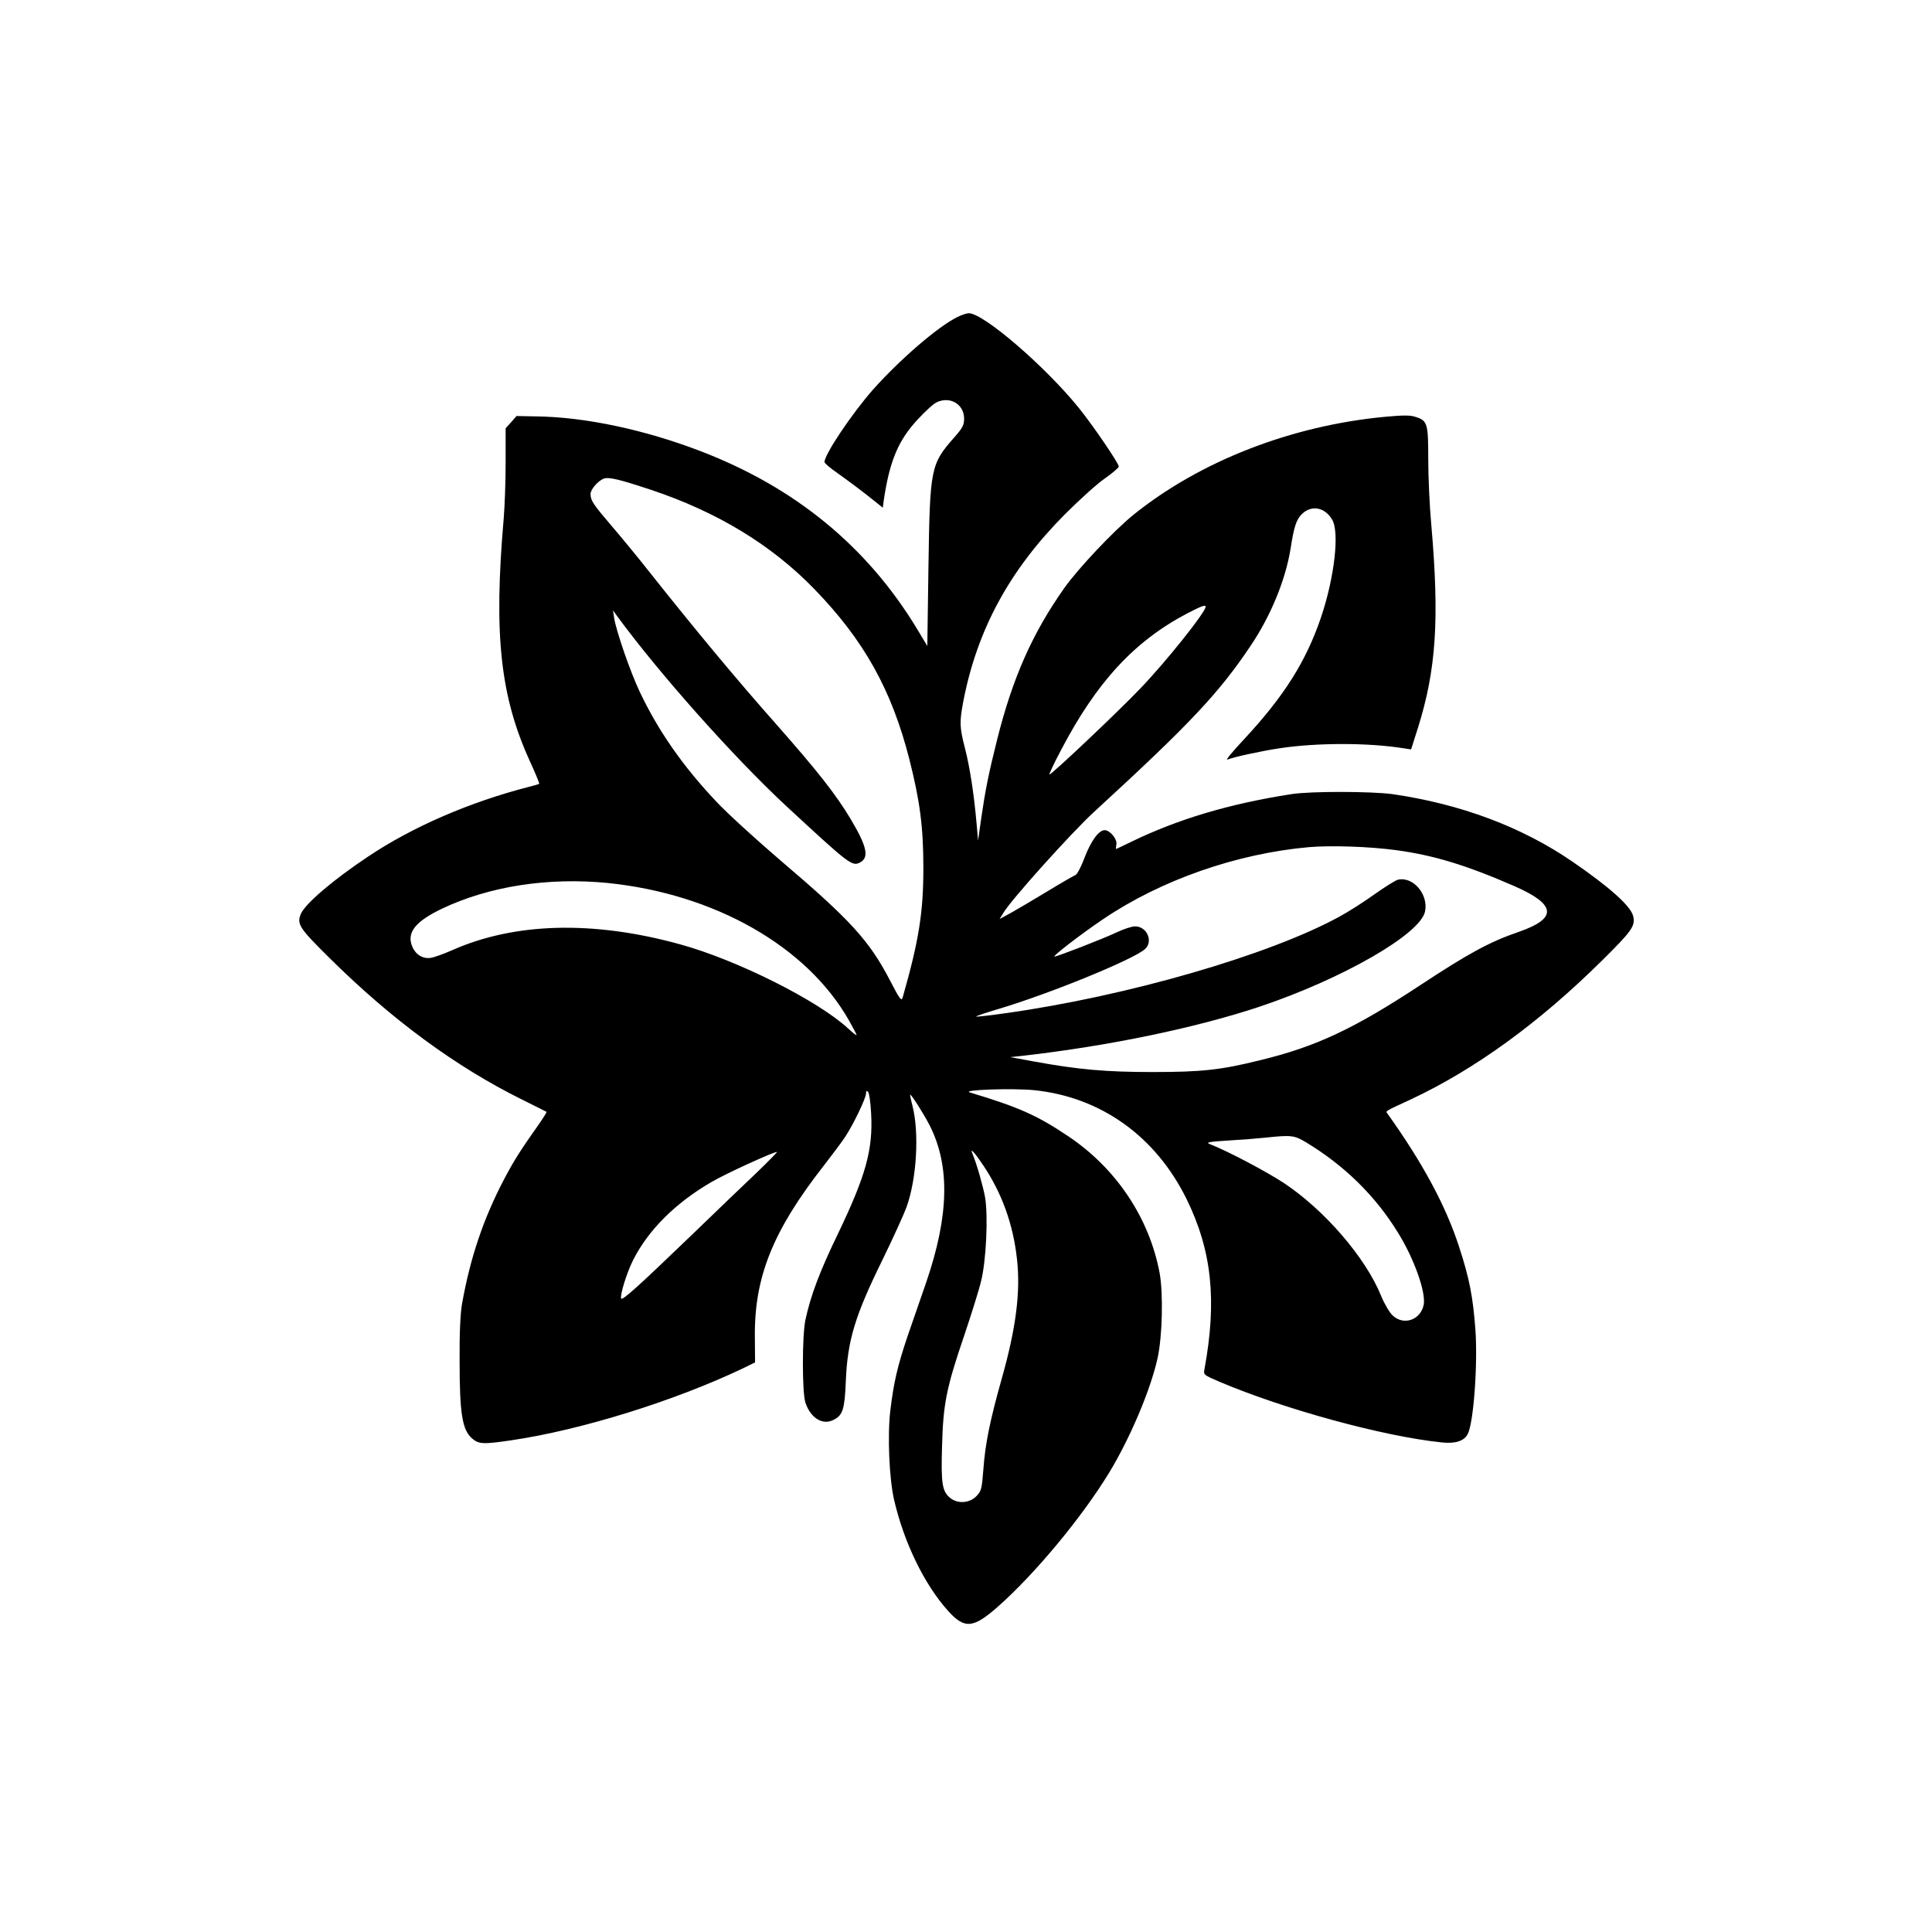 <?xml version="1.0" standalone="no"?>
<!DOCTYPE svg PUBLIC "-//W3C//DTD SVG 20010904//EN"
 "http://www.w3.org/TR/2001/REC-SVG-20010904/DTD/svg10.dtd">
<svg version="1.0" xmlns="http://www.w3.org/2000/svg"
 width="1024pt" height="1024pt" viewBox="0 0 1024 1024"
 preserveAspectRatio="xMidYMid meet">

<g transform="translate(0,1024) scale(0.1,-0.1)"
fill="#000000" stroke="none">
<path d="M5075 8560 c-104 -51 -306 -226 -447 -384 -112 -127 -258 -344 -258
-385 0 -6 30 -32 68 -58 74 -53 138 -101 200 -151 l41 -33 5 38 c31 211 78
322 184 434 36 39 78 77 93 85 72 37 149 -7 149 -85 0 -34 -8 -49 -51 -98
-127 -144 -130 -162 -138 -687 l-6 -420 -54 90 c-265 438 -648 752 -1151 944
-295 113 -611 180 -868 183 l-104 2 -29 -33 -29 -32 0 -183 c0 -100 -5 -231
-10 -292 -54 -620 -19 -947 141 -1295 28 -61 49 -113 47 -114 -1 -2 -25 -9
-53 -16 -315 -81 -616 -211 -854 -370 -186 -124 -332 -249 -356 -303 -23 -55
-10 -75 154 -237 327 -324 667 -574 1016 -747 71 -35 130 -65 132 -66 1 -2
-13 -25 -32 -53 -110 -156 -138 -200 -193 -304 -110 -209 -180 -418 -223 -660
-9 -49 -14 -156 -13 -305 0 -275 14 -362 64 -407 36 -33 59 -34 209 -12 369
54 865 208 1230 382 l63 31 -1 133 c-4 317 95 564 363 907 45 58 97 127 114
153 42 62 112 207 112 232 0 14 3 17 11 9 6 -6 13 -56 16 -112 11 -193 -27
-330 -176 -641 -95 -196 -144 -325 -172 -455 -18 -83 -18 -387 0 -440 28 -82
92 -121 150 -90 48 24 58 56 64 205 9 217 49 347 194 642 56 115 113 240 127
278 55 151 69 396 32 540 -8 30 -13 56 -12 58 5 4 73 -103 104 -164 108 -214
102 -476 -18 -828 -27 -77 -71 -206 -99 -286 -54 -160 -74 -246 -92 -395 -16
-132 -6 -364 20 -475 52 -225 160 -448 286 -588 88 -98 134 -93 267 25 197
175 443 472 587 708 111 183 219 438 256 605 26 116 31 346 11 454 -55 292
-231 555 -486 725 -164 110 -261 153 -520 231 -46 14 226 23 340 12 354 -36
645 -244 809 -577 134 -273 162 -538 95 -901 -6 -31 -5 -31 78 -67 341 -145
868 -290 1179 -322 72 -8 119 7 138 44 31 57 54 368 41 552 -13 176 -32 274
-86 439 -70 217 -192 444 -379 706 -12 16 -22 10 125 78 338 159 678 405 1012
736 158 156 177 183 164 235 -13 53 -126 154 -323 289 -268 184 -593 305 -953
357 -111 15 -433 16 -535 0 -329 -51 -604 -133 -854 -255 -41 -20 -75 -36 -76
-36 -1 0 0 11 2 24 6 28 -34 76 -62 76 -31 0 -72 -56 -106 -144 -18 -49 -40
-91 -49 -94 -8 -3 -76 -42 -150 -87 -74 -45 -161 -96 -193 -114 l-59 -32 19
31 c39 68 365 430 483 538 508 466 661 629 829 880 107 159 184 348 211 512
18 117 30 153 57 182 50 53 123 42 163 -25 41 -66 13 -307 -58 -518 -80 -236
-197 -420 -409 -648 -59 -63 -99 -111 -88 -107 39 15 183 46 277 60 196 30
472 30 657 0 l40 -6 36 113 c97 308 115 576 71 1079 -9 96 -16 252 -16 345 0
191 -4 205 -66 225 -28 10 -65 10 -163 1 -498 -47 -980 -235 -1333 -519 -107
-87 -293 -284 -368 -390 -169 -240 -273 -475 -355 -802 -45 -179 -63 -270 -84
-415 l-17 -120 -8 90 c-13 151 -36 302 -62 401 -28 110 -29 135 -9 243 73 382
245 700 540 996 77 77 172 163 212 190 40 28 72 56 73 62 0 17 -136 217 -212
311 -178 220 -504 501 -583 502 -11 0 -38 -9 -60 -20z m-1625 -916 c353 -118
639 -292 866 -526 263 -271 410 -534 504 -903 56 -222 74 -358 74 -575 0 -235
-23 -383 -110 -688 -6 -20 -16 -7 -65 88 -111 214 -209 322 -584 641 -132 113
-284 252 -338 310 -178 188 -310 378 -407 584 -49 103 -124 320 -135 390 l-6
40 18 -25 c221 -303 620 -752 899 -1011 339 -314 350 -322 393 -300 49 27 36
85 -51 231 -78 130 -173 251 -396 504 -200 225 -430 502 -664 797 -63 80 -155
192 -205 250 -99 116 -113 136 -113 171 0 24 40 70 70 81 26 10 81 -3 250 -59z
m2940 -620 c0 -28 -206 -287 -346 -433 -118 -124 -476 -462 -482 -456 -2 2 25
61 62 130 187 358 388 577 669 724 75 39 97 47 97 35z m1010 -1290 c199 -27
370 -79 625 -190 224 -98 232 -171 25 -243 -155 -53 -268 -115 -523 -283 -349
-230 -552 -326 -851 -398 -205 -51 -308 -62 -566 -62 -248 0 -396 13 -630 56
l-125 23 65 7 c457 52 918 148 1255 260 439 147 854 385 878 505 19 92 -65
188 -145 168 -13 -4 -68 -38 -123 -77 -54 -39 -137 -92 -185 -118 -374 -205
-1127 -422 -1769 -512 -84 -12 -155 -20 -157 -18 -2 3 54 21 124 42 267 80
706 259 770 315 46 40 12 121 -52 121 -17 0 -60 -14 -96 -31 -69 -33 -316
-129 -331 -129 -14 0 143 121 259 199 306 207 707 347 1090 381 119 10 321 3
462 -16z m-4179 -174 c568 -58 1056 -336 1279 -729 22 -39 40 -73 40 -77 0 -4
-20 12 -45 35 -160 148 -591 364 -891 446 -460 127 -877 116 -1209 -32 -44
-19 -95 -38 -113 -40 -41 -6 -79 17 -97 60 -31 74 16 133 158 201 251 119 562
167 878 136z m3702 -1375 c202 -122 366 -282 487 -479 85 -137 148 -314 136
-381 -16 -81 -106 -113 -165 -57 -16 15 -44 62 -61 104 -82 202 -298 453 -514
597 -91 60 -298 170 -396 208 -20 8 2 12 100 18 69 4 157 11 195 15 139 15
155 13 218 -25z m-2909 -157 c-60 -57 -216 -206 -347 -333 -290 -279 -370
-351 -375 -337 -6 20 30 136 63 202 80 160 226 305 416 415 78 46 340 165 347
159 2 -1 -45 -49 -104 -106z m1197 36 c99 -147 159 -313 179 -496 20 -173 -5
-368 -80 -633 -63 -224 -88 -346 -98 -483 -8 -105 -11 -115 -37 -142 -36 -37
-98 -42 -138 -10 -43 34 -50 75 -44 274 6 224 22 307 117 586 38 113 79 243
90 290 27 107 38 346 21 445 -11 59 -44 176 -66 228 -16 37 7 14 56 -59z"/>
</g>
</svg>
